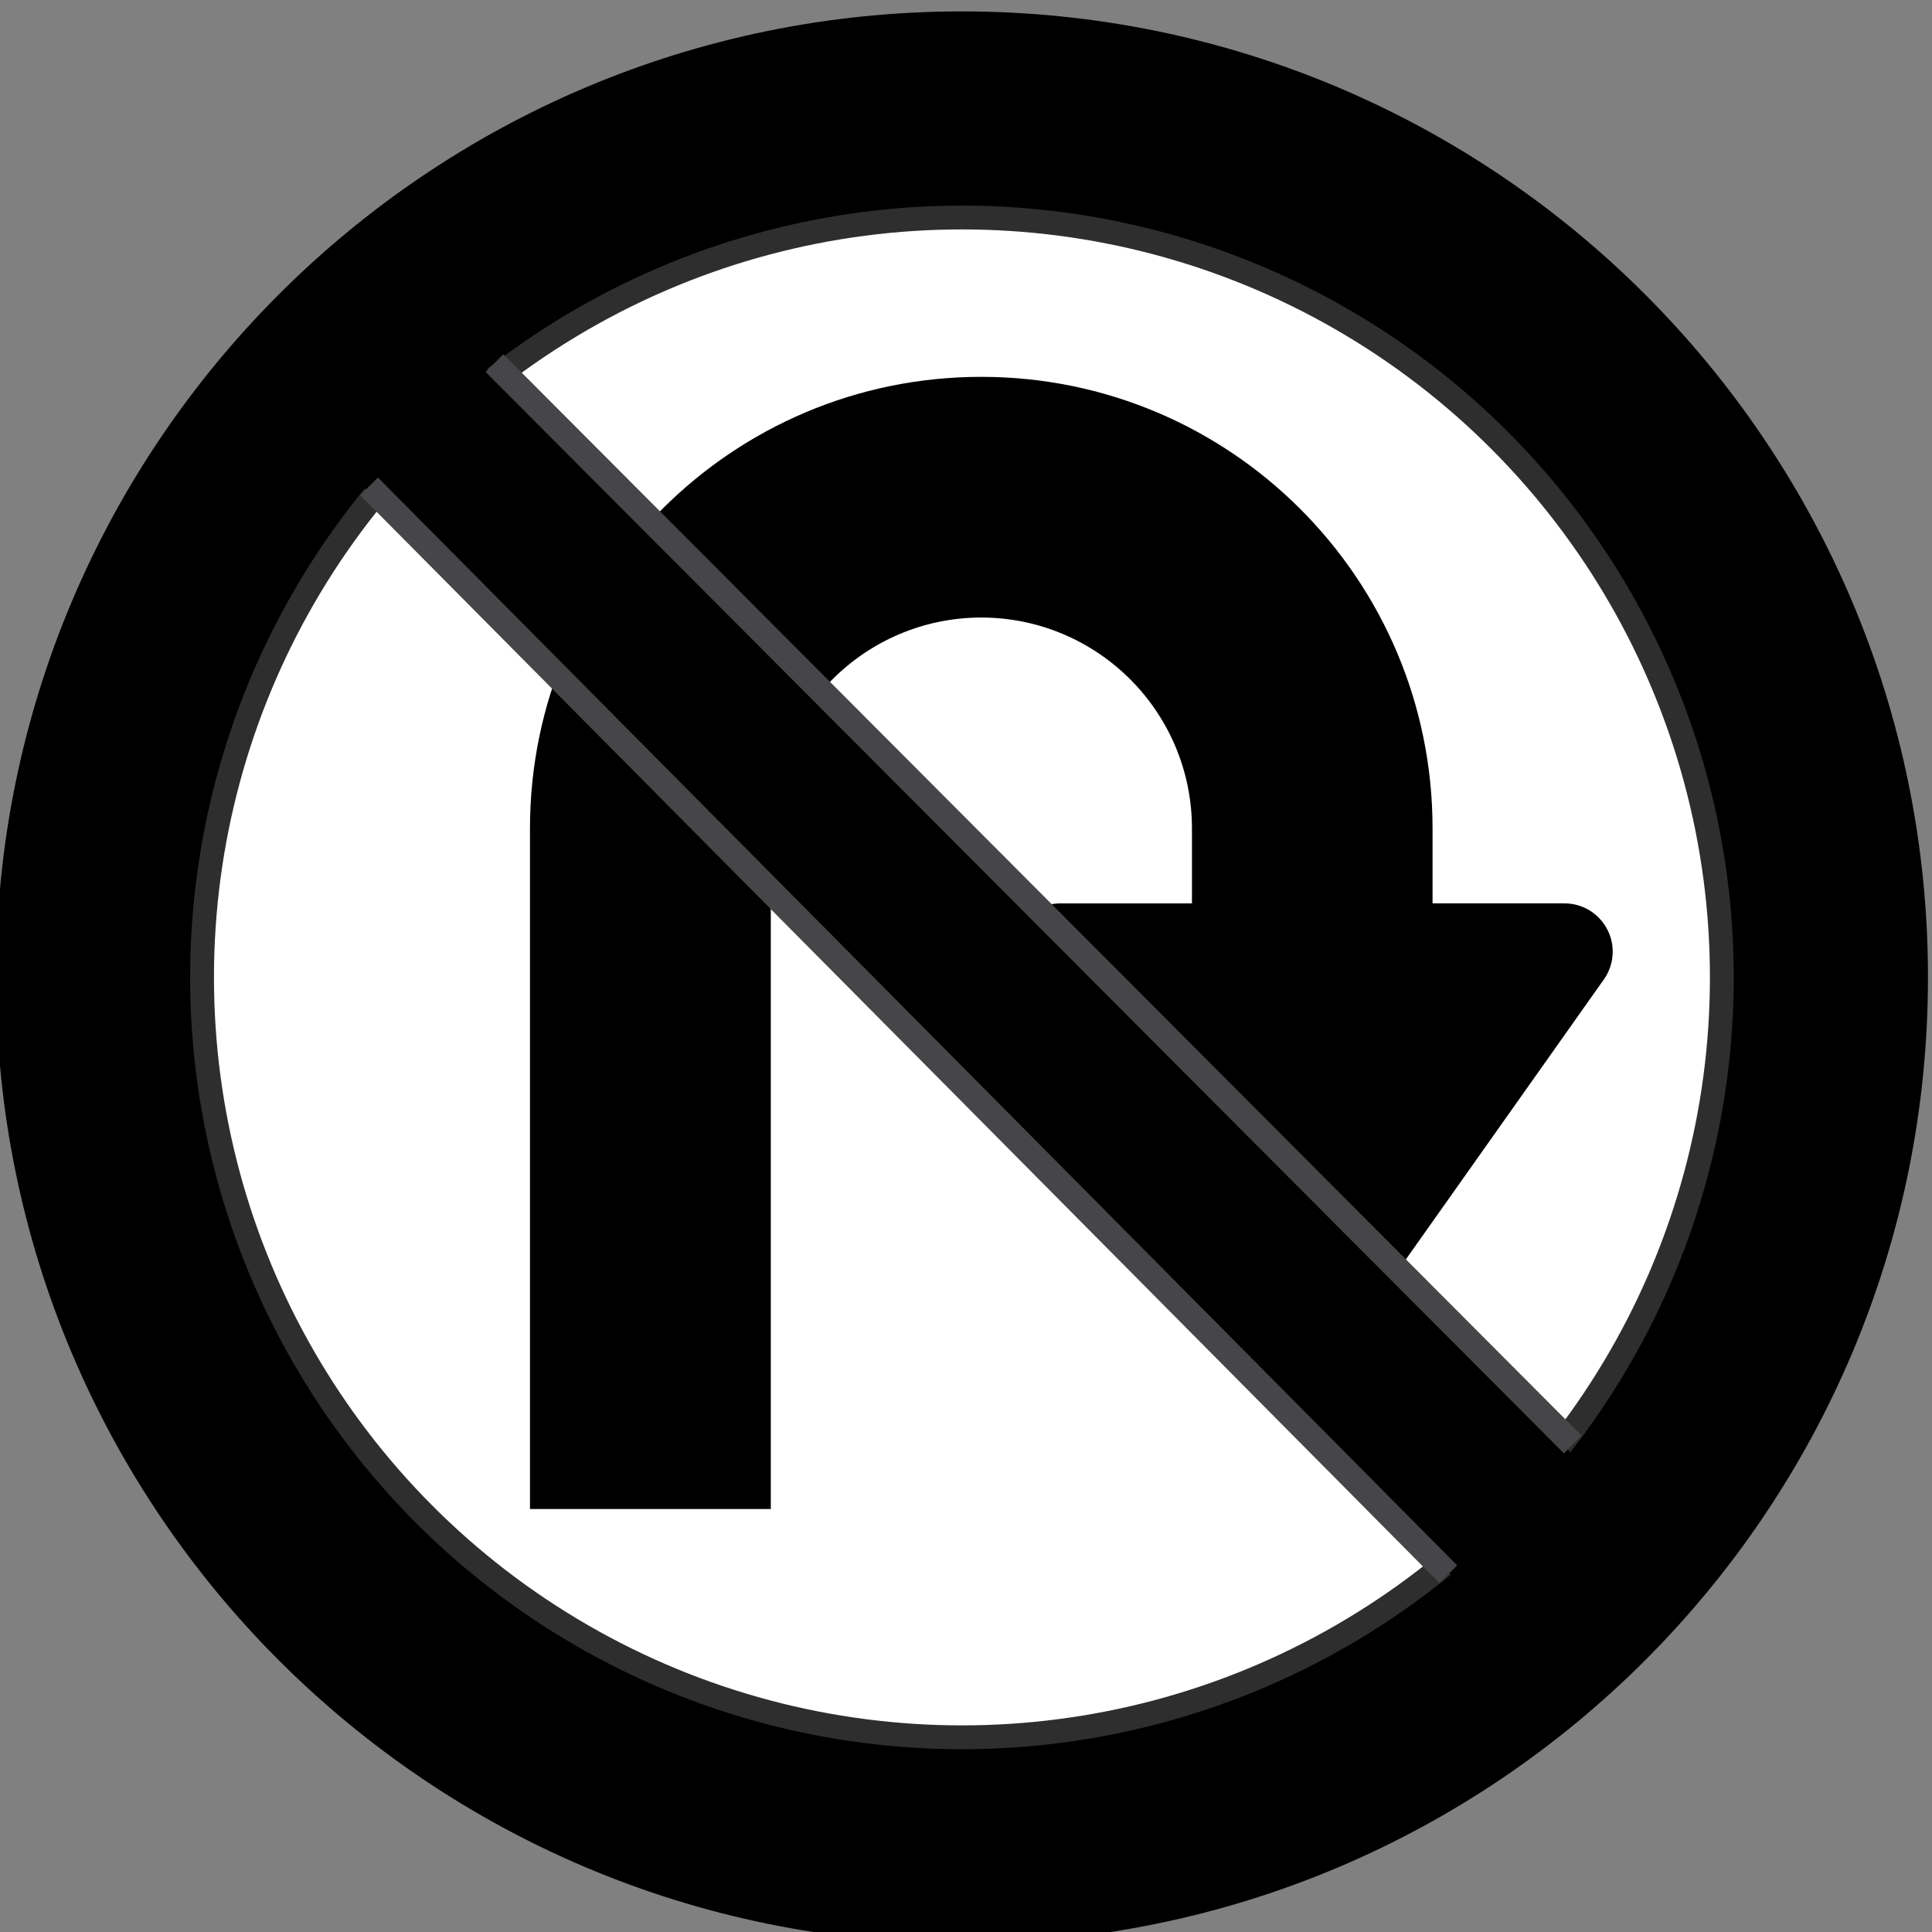 <?xml version="1.0" encoding="utf-8"?>
<!-- Generator: Adobe Illustrator 14.0.0, SVG Export Plug-In . SVG Version: 6.00 Build 43363)  -->
<!DOCTYPE svg PUBLIC "-//W3C//DTD SVG 1.1//EN" "http://www.w3.org/Graphics/SVG/1.1/DTD/svg11.dtd">
<svg version="1.1" id="Layer_1" xmlns="http://www.w3.org/2000/svg" xmlns:xlink="http://www.w3.org/1999/xlink" x="0px" y="0px"
	 width="72px" height="72px" viewBox="0 0 72 72" enable-background="new 0 0 72 72" xml:space="preserve">
<rect x="0" y="0" width="72" height="72" fill="#808080" stroke="none"/>
<path d="M71.85,36.421c0,19.885-16.121,36.002-36,36.002c-19.881,0-36-16.117-36-36.002c0-19.88,16.12-35.996,36-35.996
	C55.729,0.425,71.85,16.541,71.85,36.421z"/>
<circle fill="#FFFFFF" stroke="#2D2E2D" stroke-width="0.888" cx="35.849" cy="36.425" r="28.319"/>
<path d="M36.569,14.044c9.29,0,16.815,7.532,16.818,16.822v2.8h4.918c0.672,0,1.28,0.373,1.592,0.968
	c0.309,0.588,0.265,1.306-0.118,1.856L48.907,51.862L38.036,36.491c-0.381-0.55-0.429-1.264-0.12-1.856
	c0.307-0.595,0.923-0.968,1.594-0.968h4.911v-2.8c-0.006-4.338-3.515-7.846-7.852-7.854c-4.332,0.008-7.839,3.516-7.843,7.854v25.37
	h-8.975v-25.37C19.757,21.576,27.282,14.044,36.569,14.044z"/>
<polygon points="59.411,55.004 16.926,12.522 12.543,17.162 54.81,59.426 "/>
<line fill="none" stroke="#464547" stroke-width="0.935" x1="58.613" y1="53.832" x2="18.427" y2="13.532"/>
<line fill="none" stroke="#464547" stroke-width="0.935" x1="13.753" y1="18.125" x2="53.973" y2="58.666"/>
</svg>
